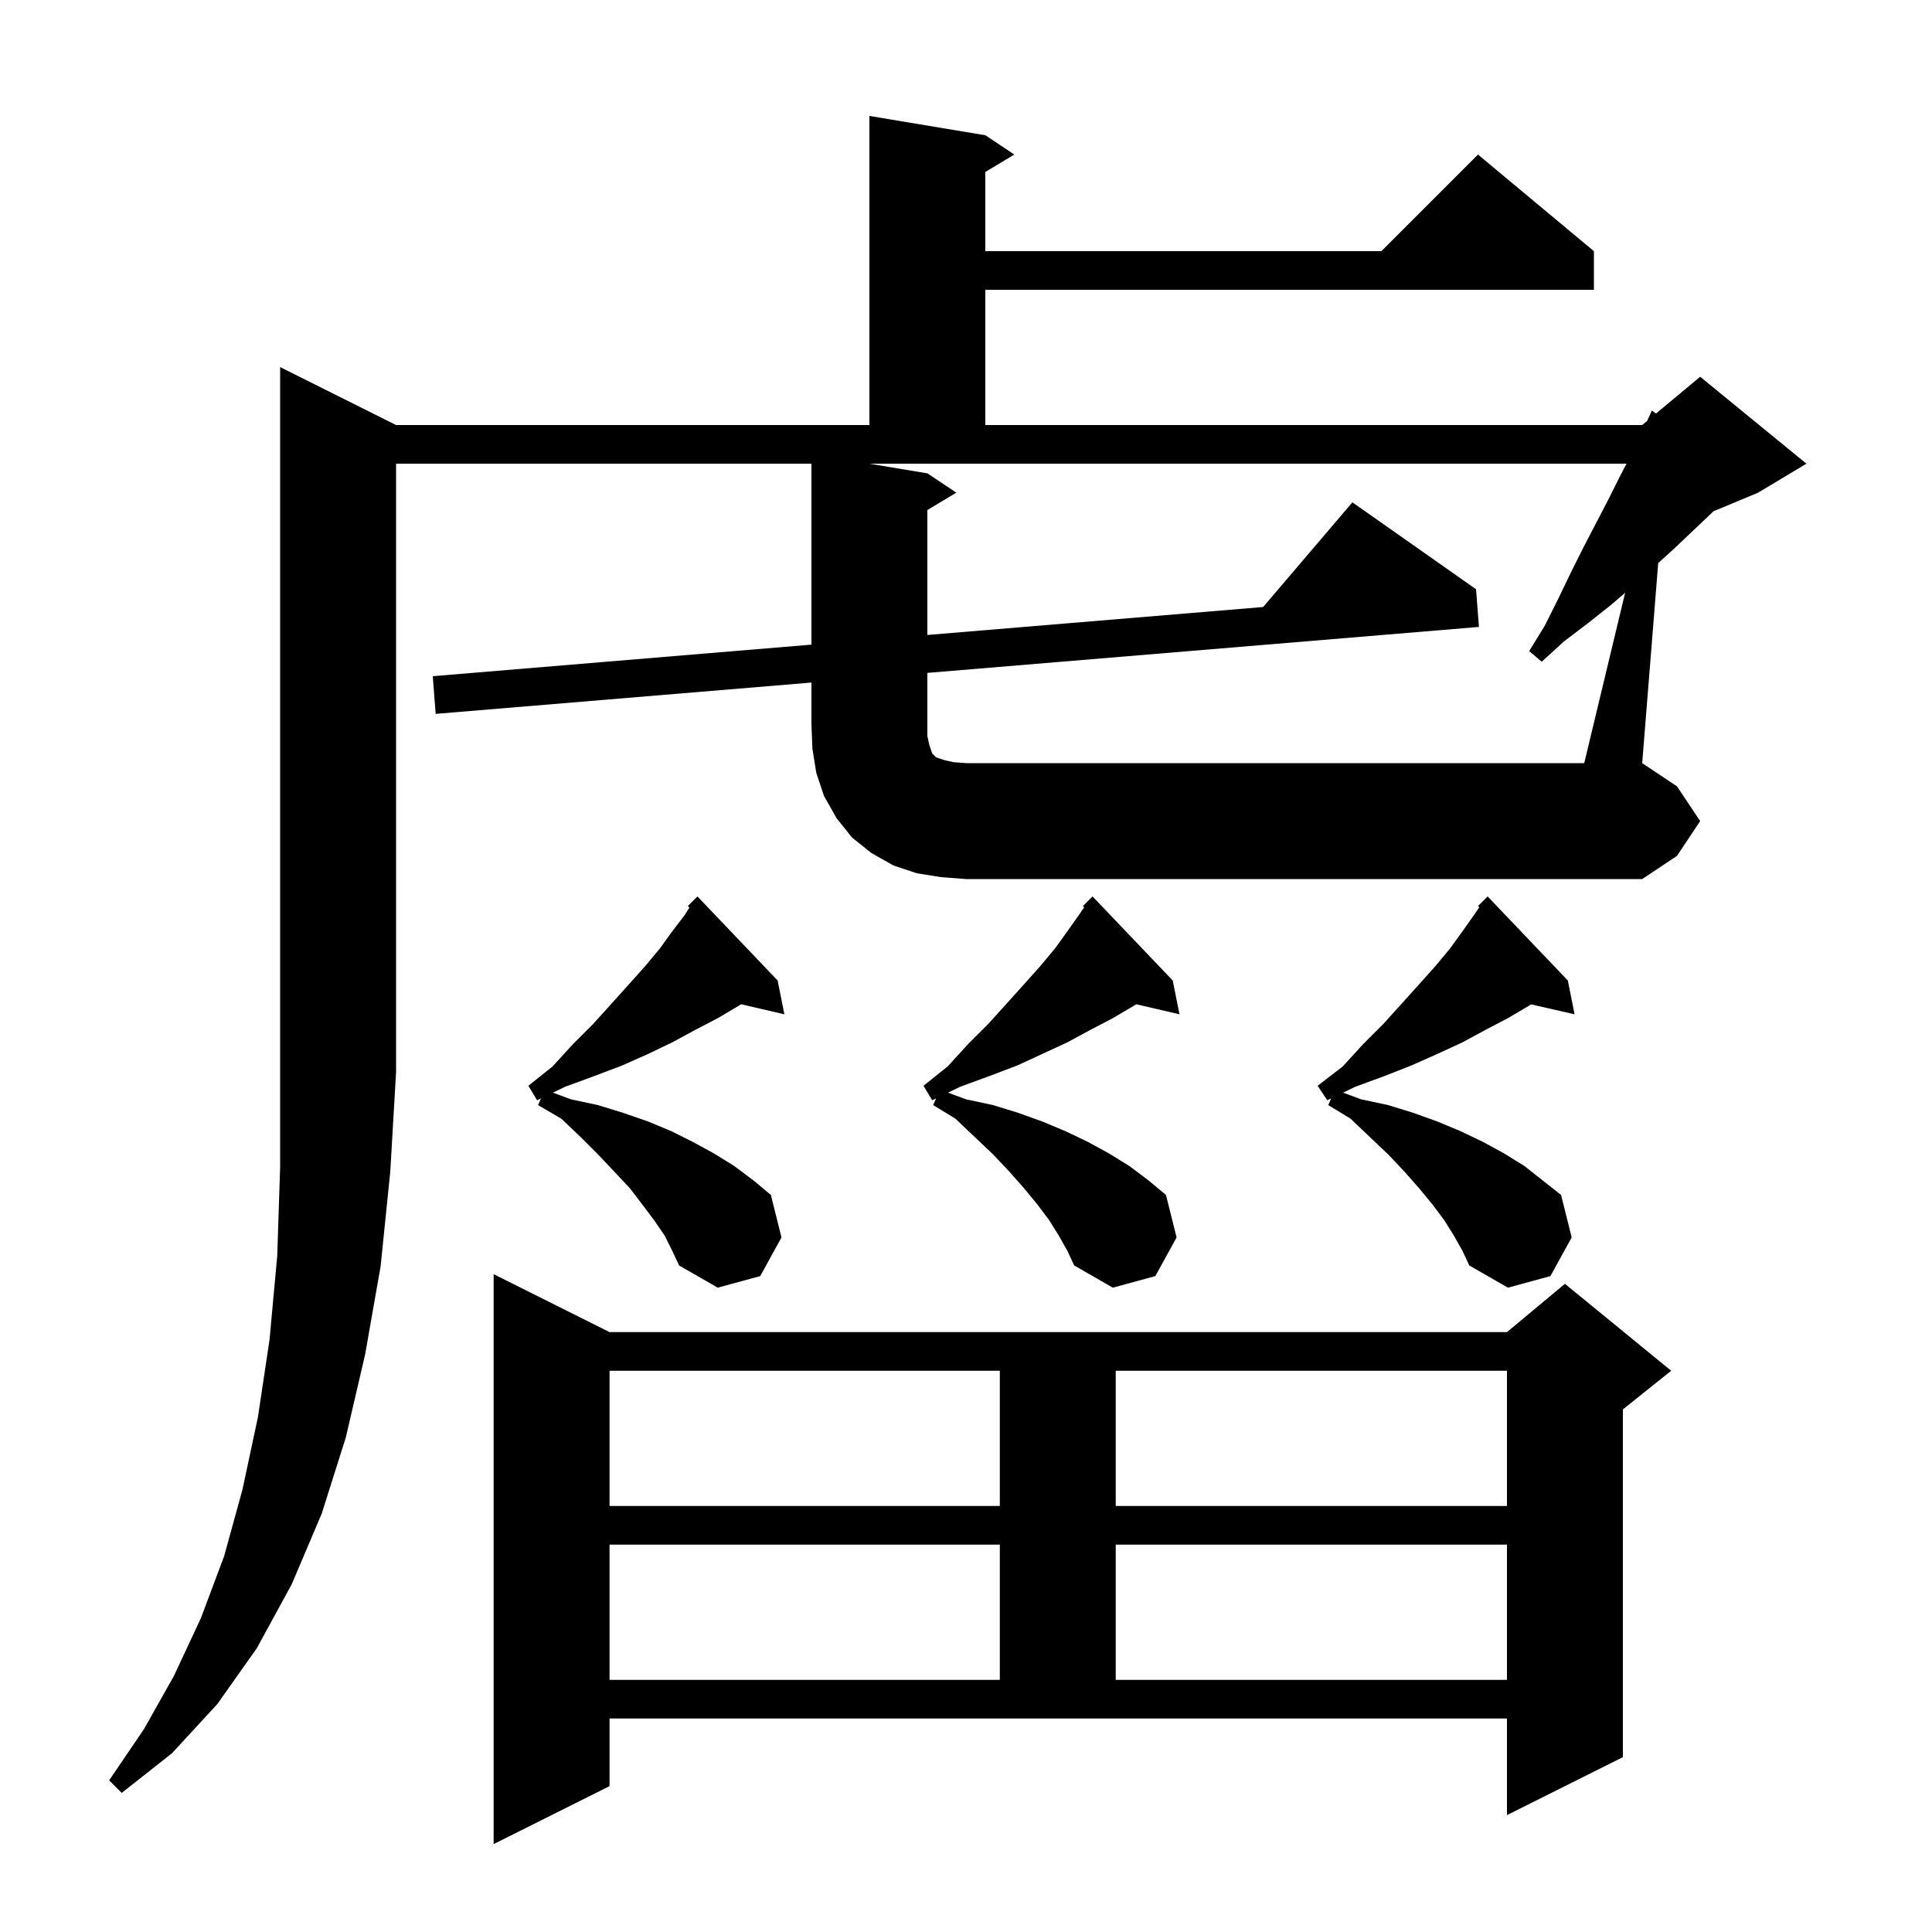 <svg xmlns="http://www.w3.org/2000/svg" xmlns:xlink="http://www.w3.org/1999/xlink" version="1.1" baseProfile="full" viewBox="0 0 200 200" width="200" height="200"><g fill="currentColor"><path d="M 63.1 184.9 L 51.1 190.9 L 51.1 131.9 L 63.1 137.9 L 156.0 137.9 L 162.0 132.9 L 173.0 141.9 L 168.0 145.9 L 168.0 181.9 L 156.0 187.9 L 156.0 177.9 L 63.1 177.9 Z M 63.1 159.9 L 63.1 173.9 L 103.5 173.9 L 103.5 159.9 Z M 115.5 159.9 L 115.5 173.9 L 156.0 173.9 L 156.0 159.9 Z M 63.1 141.9 L 63.1 155.9 L 103.5 155.9 L 103.5 141.9 Z M 115.5 141.9 L 115.5 155.9 L 156.0 155.9 L 156.0 141.9 Z M 68.8 127.9 L 67.7 126.3 L 66.5 124.7 L 65.2 123.0 L 63.6 121.3 L 61.9 119.5 L 60.1 117.7 L 58.1 115.8 L 55.7 114.4 L 56.004 113.705 L 55.6 113.9 L 54.7 112.4 L 57.2 110.4 L 59.3 108.1 L 61.4 106.0 L 63.3 103.9 L 65.1 101.9 L 66.8 100.0 L 68.3 98.2 L 69.6 96.4 L 70.9 94.7 L 71.373 93.943 L 71.2 93.8 L 72.2 92.8 L 80.5 101.5 L 81.2 105.0 L 76.717 103.959 L 76.5 104.1 L 74.3 105.4 L 72.0 106.6 L 69.6 107.9 L 67.1 109.1 L 64.4 110.3 L 61.5 111.4 L 58.5 112.5 L 57.237 113.11 L 59.1 113.8 L 61.9 114.4 L 64.5 115.2 L 67.1 116.1 L 69.5 117.1 L 71.7 118.2 L 73.9 119.4 L 76.0 120.7 L 78.0 122.2 L 79.8 123.7 L 80.9 128.1 L 78.7 132.1 L 74.3 133.3 L 70.3 131.0 L 69.6 129.5 Z M 150.5 127.9 L 149.5 126.3 L 148.3 124.7 L 146.9 123.0 L 145.4 121.3 L 143.7 119.5 L 141.8 117.7 L 139.8 115.8 L 137.5 114.4 L 137.804 113.705 L 137.4 113.9 L 136.4 112.4 L 139.0 110.4 L 141.1 108.1 L 143.2 106.0 L 145.1 103.9 L 146.9 101.9 L 148.6 100.0 L 150.1 98.2 L 151.4 96.4 L 152.6 94.7 L 153.139 93.915 L 153.0 93.8 L 154.0 92.8 L 162.3 101.5 L 163.0 105.0 L 158.496 103.973 L 158.3 104.1 L 156.1 105.4 L 153.8 106.6 L 151.4 107.9 L 148.8 109.1 L 146.1 110.3 L 143.3 111.4 L 140.3 112.5 L 139.037 113.11 L 140.9 113.8 L 143.7 114.4 L 146.3 115.2 L 148.8 116.1 L 151.2 117.1 L 153.5 118.2 L 155.7 119.4 L 157.8 120.7 L 161.6 123.7 L 162.7 128.1 L 160.5 132.1 L 156.1 133.3 L 152.1 131.0 L 151.4 129.5 Z M 109.6 127.9 L 108.6 126.3 L 107.4 124.7 L 106.0 123.0 L 104.5 121.3 L 102.8 119.5 L 100.9 117.7 L 98.9 115.8 L 96.6 114.4 L 96.904 113.705 L 96.5 113.9 L 95.6 112.4 L 98.1 110.4 L 100.2 108.1 L 102.3 106.0 L 104.2 103.9 L 106.0 101.9 L 107.7 100.0 L 109.2 98.2 L 110.5 96.4 L 111.7 94.7 L 112.239 93.915 L 112.1 93.8 L 113.1 92.8 L 121.4 101.5 L 122.1 105.0 L 117.617 103.959 L 117.4 104.1 L 115.2 105.4 L 112.9 106.6 L 110.5 107.9 L 105.3 110.3 L 102.4 111.4 L 99.4 112.5 L 98.137 113.11 L 100.0 113.8 L 102.8 114.4 L 105.4 115.2 L 107.9 116.1 L 110.3 117.1 L 112.6 118.2 L 114.8 119.4 L 116.9 120.7 L 118.9 122.2 L 120.7 123.7 L 121.8 128.1 L 119.6 132.1 L 115.2 133.3 L 111.2 131.0 L 110.5 129.5 Z M 168.233 61.362 L 166.8 62.6 L 164.4 64.5 L 161.9 66.4 L 159.6 68.5 L 158.3 67.4 L 159.9 64.8 L 161.3 62.0 L 162.6 59.3 L 163.9 56.7 L 166.5 51.7 L 167.7 49.3 L 168.378 48.0 L 90.0 48.0 L 96.0 49.0 L 99.0 51.0 L 96.0 52.8 L 96.0 65.733 L 130.759 62.837 L 140.0 52.0 L 152.8 61.0 L 153.1 64.9 L 96.0 69.658 L 96.0 76.2 L 96.2 77.1 L 96.5 78.0 L 96.9 78.4 L 97.8 78.7 L 98.7 78.9 L 100.0 79.0 L 164.0 79.0 Z M 39.4 131.1 L 37.8 140.2 L 35.8 148.8 L 33.3 156.7 L 30.2 164.0 L 26.6 170.6 L 22.5 176.4 L 17.8 181.5 L 12.6 185.6 L 11.3 184.3 L 14.9 179.0 L 18.0 173.5 L 20.8 167.5 L 23.2 161.1 L 25.1 154.2 L 26.7 146.7 L 27.9 138.7 L 28.7 130.0 L 29.0 120.8 L 29.0 38.0 L 41.0 44.0 L 90.0 44.0 L 90.0 12.0 L 102.0 14.0 L 105.0 16.0 L 102.0 17.8 L 102.0 26.0 L 143.0 26.0 L 153.0 16.0 L 165.0 26.0 L 165.0 30.0 L 102.0 30.0 L 102.0 44.0 L 170.0 44.0 L 170.512 43.573 L 171.0 42.5 L 171.436 42.804 L 176.0 39.0 L 187.0 48.0 L 182.0 51.0 L 177.371 52.929 L 177.2 53.1 L 175.3 54.9 L 173.3 56.8 L 171.657 58.286 L 170.0 79.0 L 173.6 81.4 L 176.0 85.0 L 173.6 88.6 L 170.0 91.0 L 100.0 91.0 L 97.4 90.8 L 94.9 90.4 L 92.5 89.6 L 90.2 88.3 L 88.2 86.7 L 86.6 84.7 L 85.3 82.4 L 84.5 80.0 L 84.1 77.5 L 84.0 75.0 L 84.0 70.658 L 45.1 73.9 L 44.8 70.0 L 84.0 66.733 L 84.0 48.0 L 41.0 48.0 L 41.0 111.0 L 40.4 121.3 Z "/></g></svg>
